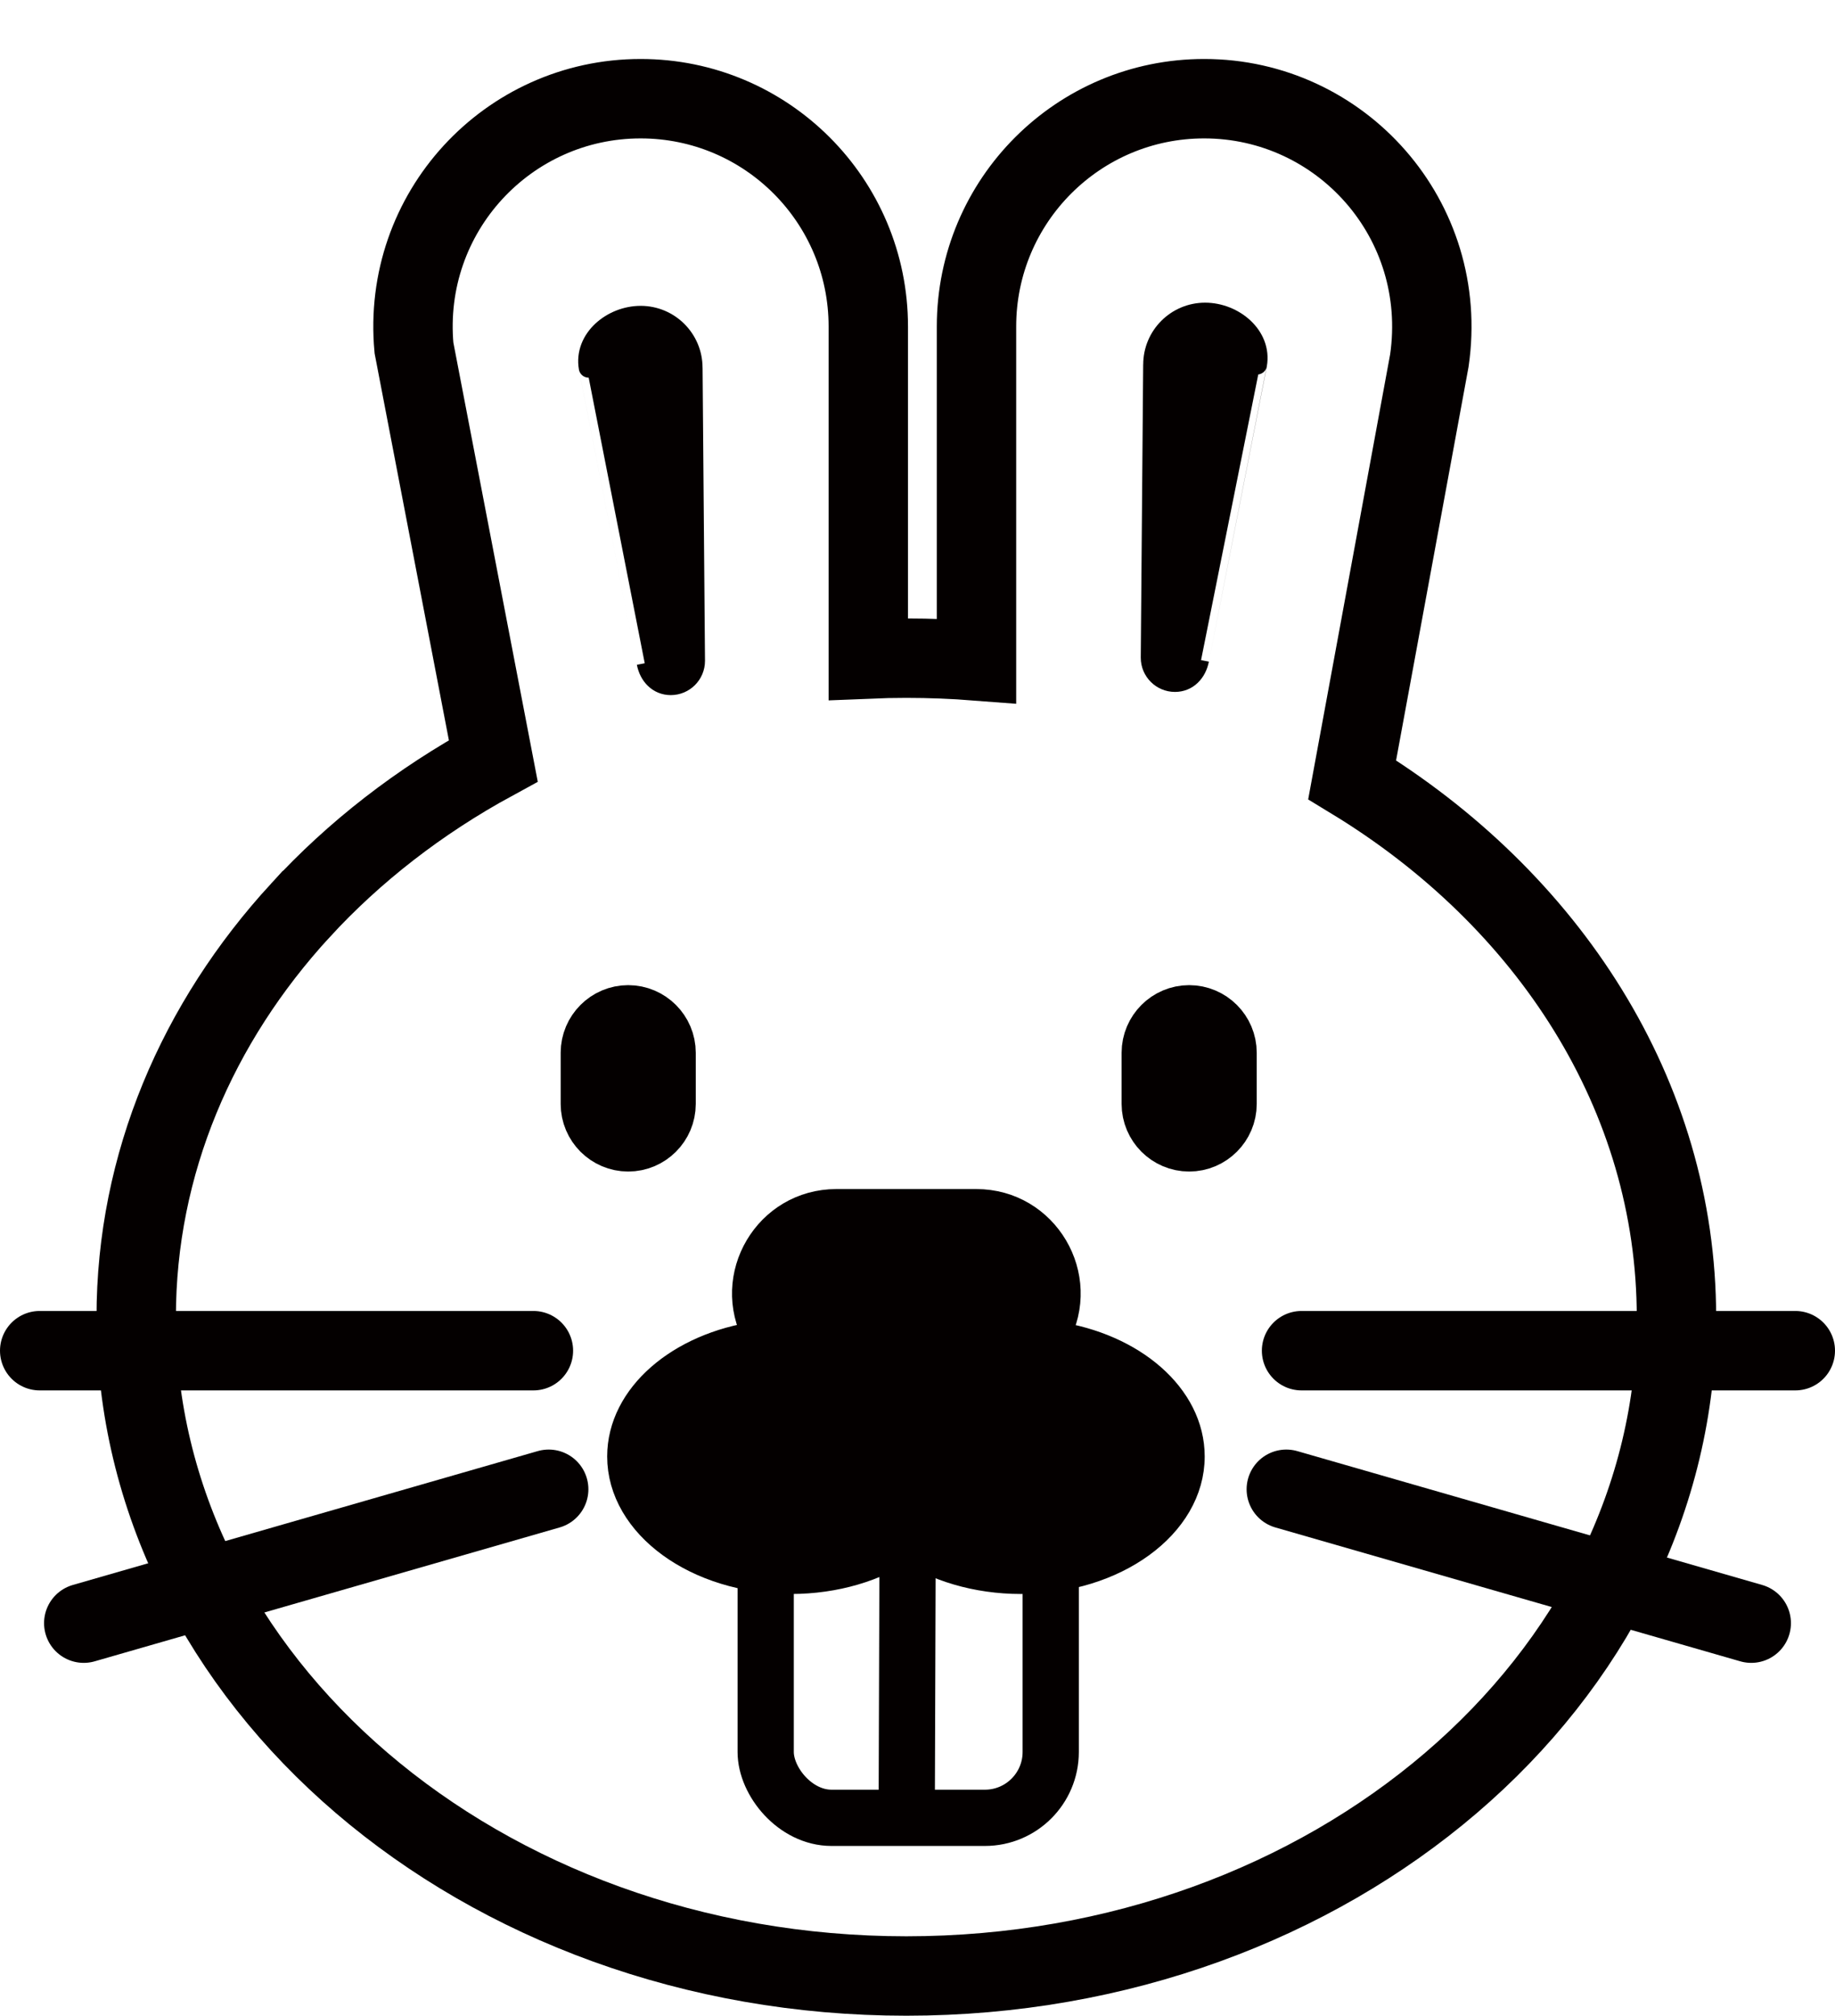 <?xml version="1.0" encoding="UTF-8"?>
<svg id="_레이어_3" data-name="레이어 3" xmlns="http://www.w3.org/2000/svg" viewBox="0 0 554.75 609.02">
  <defs>
    <style>
      .cls-1 {
        stroke-linecap: round;
      }

      .cls-1, .cls-2, .cls-3 {
        fill: none;
      }

      .cls-1, .cls-2, .cls-3, .cls-4, .cls-5 {
        stroke: #040000;
        stroke-miterlimit: 10;
      }

      .cls-1, .cls-3 {
        stroke-width: 24px;
      }

      .cls-6, .cls-4, .cls-5 {
        fill: #040000;
      }

      .cls-2 {
        stroke-width: 17px;
      }

      .cls-4 {
        stroke-width: 6px;
      }

      .cls-5 {
        stroke-width: 9px;
      }
    </style>
  </defs>
  <g>
    <path class="cls-6" d="M181.49,318.08c0-4.63,3.79-8.43,8.42-8.43s8.43,3.8,8.43,8.43v15.46c0,2.32-.94,4.43-2.47,5.95-1.53,1.53-3.63,2.48-5.95,2.48-4.64,0-8.42-3.79-8.42-8.43v-15.46Z"/>
    <path class="cls-3" d="M189.92,309.65c-4.64,0-8.42,3.8-8.42,8.43v15.46c0,4.64,3.79,8.43,8.42,8.43,2.32,0,4.43-.95,5.95-2.48,1.53-1.52,2.47-3.63,2.47-5.95v-15.46c0-4.63-3.79-8.43-8.43-8.43Z"/>
  </g>
  <g>
    <path class="cls-6" d="M367.92,318.08v15.46c0,2.32-.94,4.43-2.48,5.95-1.52,1.53-3.63,2.48-5.95,2.48-4.63,0-8.42-3.79-8.42-8.43v-15.46c0-4.63,3.79-8.43,8.42-8.43s8.43,3.8,8.43,8.43Z"/>
    <path class="cls-3" d="M359.5,309.65c-4.63,0-8.42,3.8-8.42,8.43v15.46c0,4.64,3.79,8.43,8.42,8.43,2.32,0,4.43-.95,5.95-2.48,1.53-1.52,2.48-3.63,2.48-5.95v-15.46c0-4.63-3.79-8.43-8.43-8.43Z"/>
  </g>
  <path class="cls-5" d="M318.87,403.75c9.81-17.93-3.14-39.99-23.73-39.99h-42.27c-20.59,0-33.52,22.03-23.75,39.96-23.41,3.36-41.06,18.35-41.06,36.34,0,20.46,22.84,37.05,51.02,37.05,13.46,0,25.69-3.79,34.8-9.97,9.12,6.18,21.35,9.97,34.8,9.97,28.17,0,51.02-16.59,51.02-37.05,0-17.93-17.54-32.89-40.84-36.31Z"/>
  <rect class="cls-2" x="231.48" y="449.97" width="86.17" height="99.27" rx="19.9" ry="19.9"/>
  <line class="cls-1" x1="161.26" y1="408.1" x2="12" y2="408.1"/>
  <line class="cls-1" x1="165.88" y1="449.97" x2="25.32" y2="490.42"/>
  <line class="cls-1" x1="393.48" y1="408.1" x2="542.75" y2="408.1"/>
  <line class="cls-1" x1="388.87" y1="449.97" x2="529.43" y2="490.42"/>
  <path class="cls-3" d="M90.77,275.1c-31.06,33.83-49.59,76.49-49.59,122.84,0,109.95,104.24,199.09,232.82,199.09s232.82-89.13,232.82-199.09c0-67-38.7-126.27-98.04-162.35,0,0,22.61-122.7,22.61-122.7l.73-3.97c6.16-42.57-26.7-79.1-68.08-79.1-38.01,0-68.83,30.81-68.83,68.83,0,0,0,100.94,0,101.03-6.99-.54-14.06-.82-21.21-.82-3.86,0-7.69.08-11.5.24v-100.45c0-38.01-30.81-68.83-68.83-68.83-40.15,0-72.26,34.37-68.52,75.29l2.51,13.06s21.31,110.95,21.46,111.72c-22.32,12.15-42.06,27.47-58.35,45.21Z"/>
  <line class="cls-2" x1="274.44" y1="449.97" x2="274.11" y2="549.24"/>
  <path class="cls-4" d="M209.39,111.12c0-8.68-7.03-15.71-15.71-15.71s-17.22,7-15.71,15.71c0,0,17.5,89.17,17.51,89.17.75,3.85,3.46,6.73,7.31,6.73,4.05,0,7.34-3.29,7.34-7.34l-.73-88.56"/>
  <path class="cls-4" d="M348.61,110.16c0-8.68,7.03-15.71,15.71-15.71s17.22,7,15.71,15.71c0,0-17.5,89.17-17.51,89.17-.75,3.85-3.46,6.73-7.31,6.73-4.05,0-7.34-3.29-7.34-7.34l.73-88.56"/>
</svg>